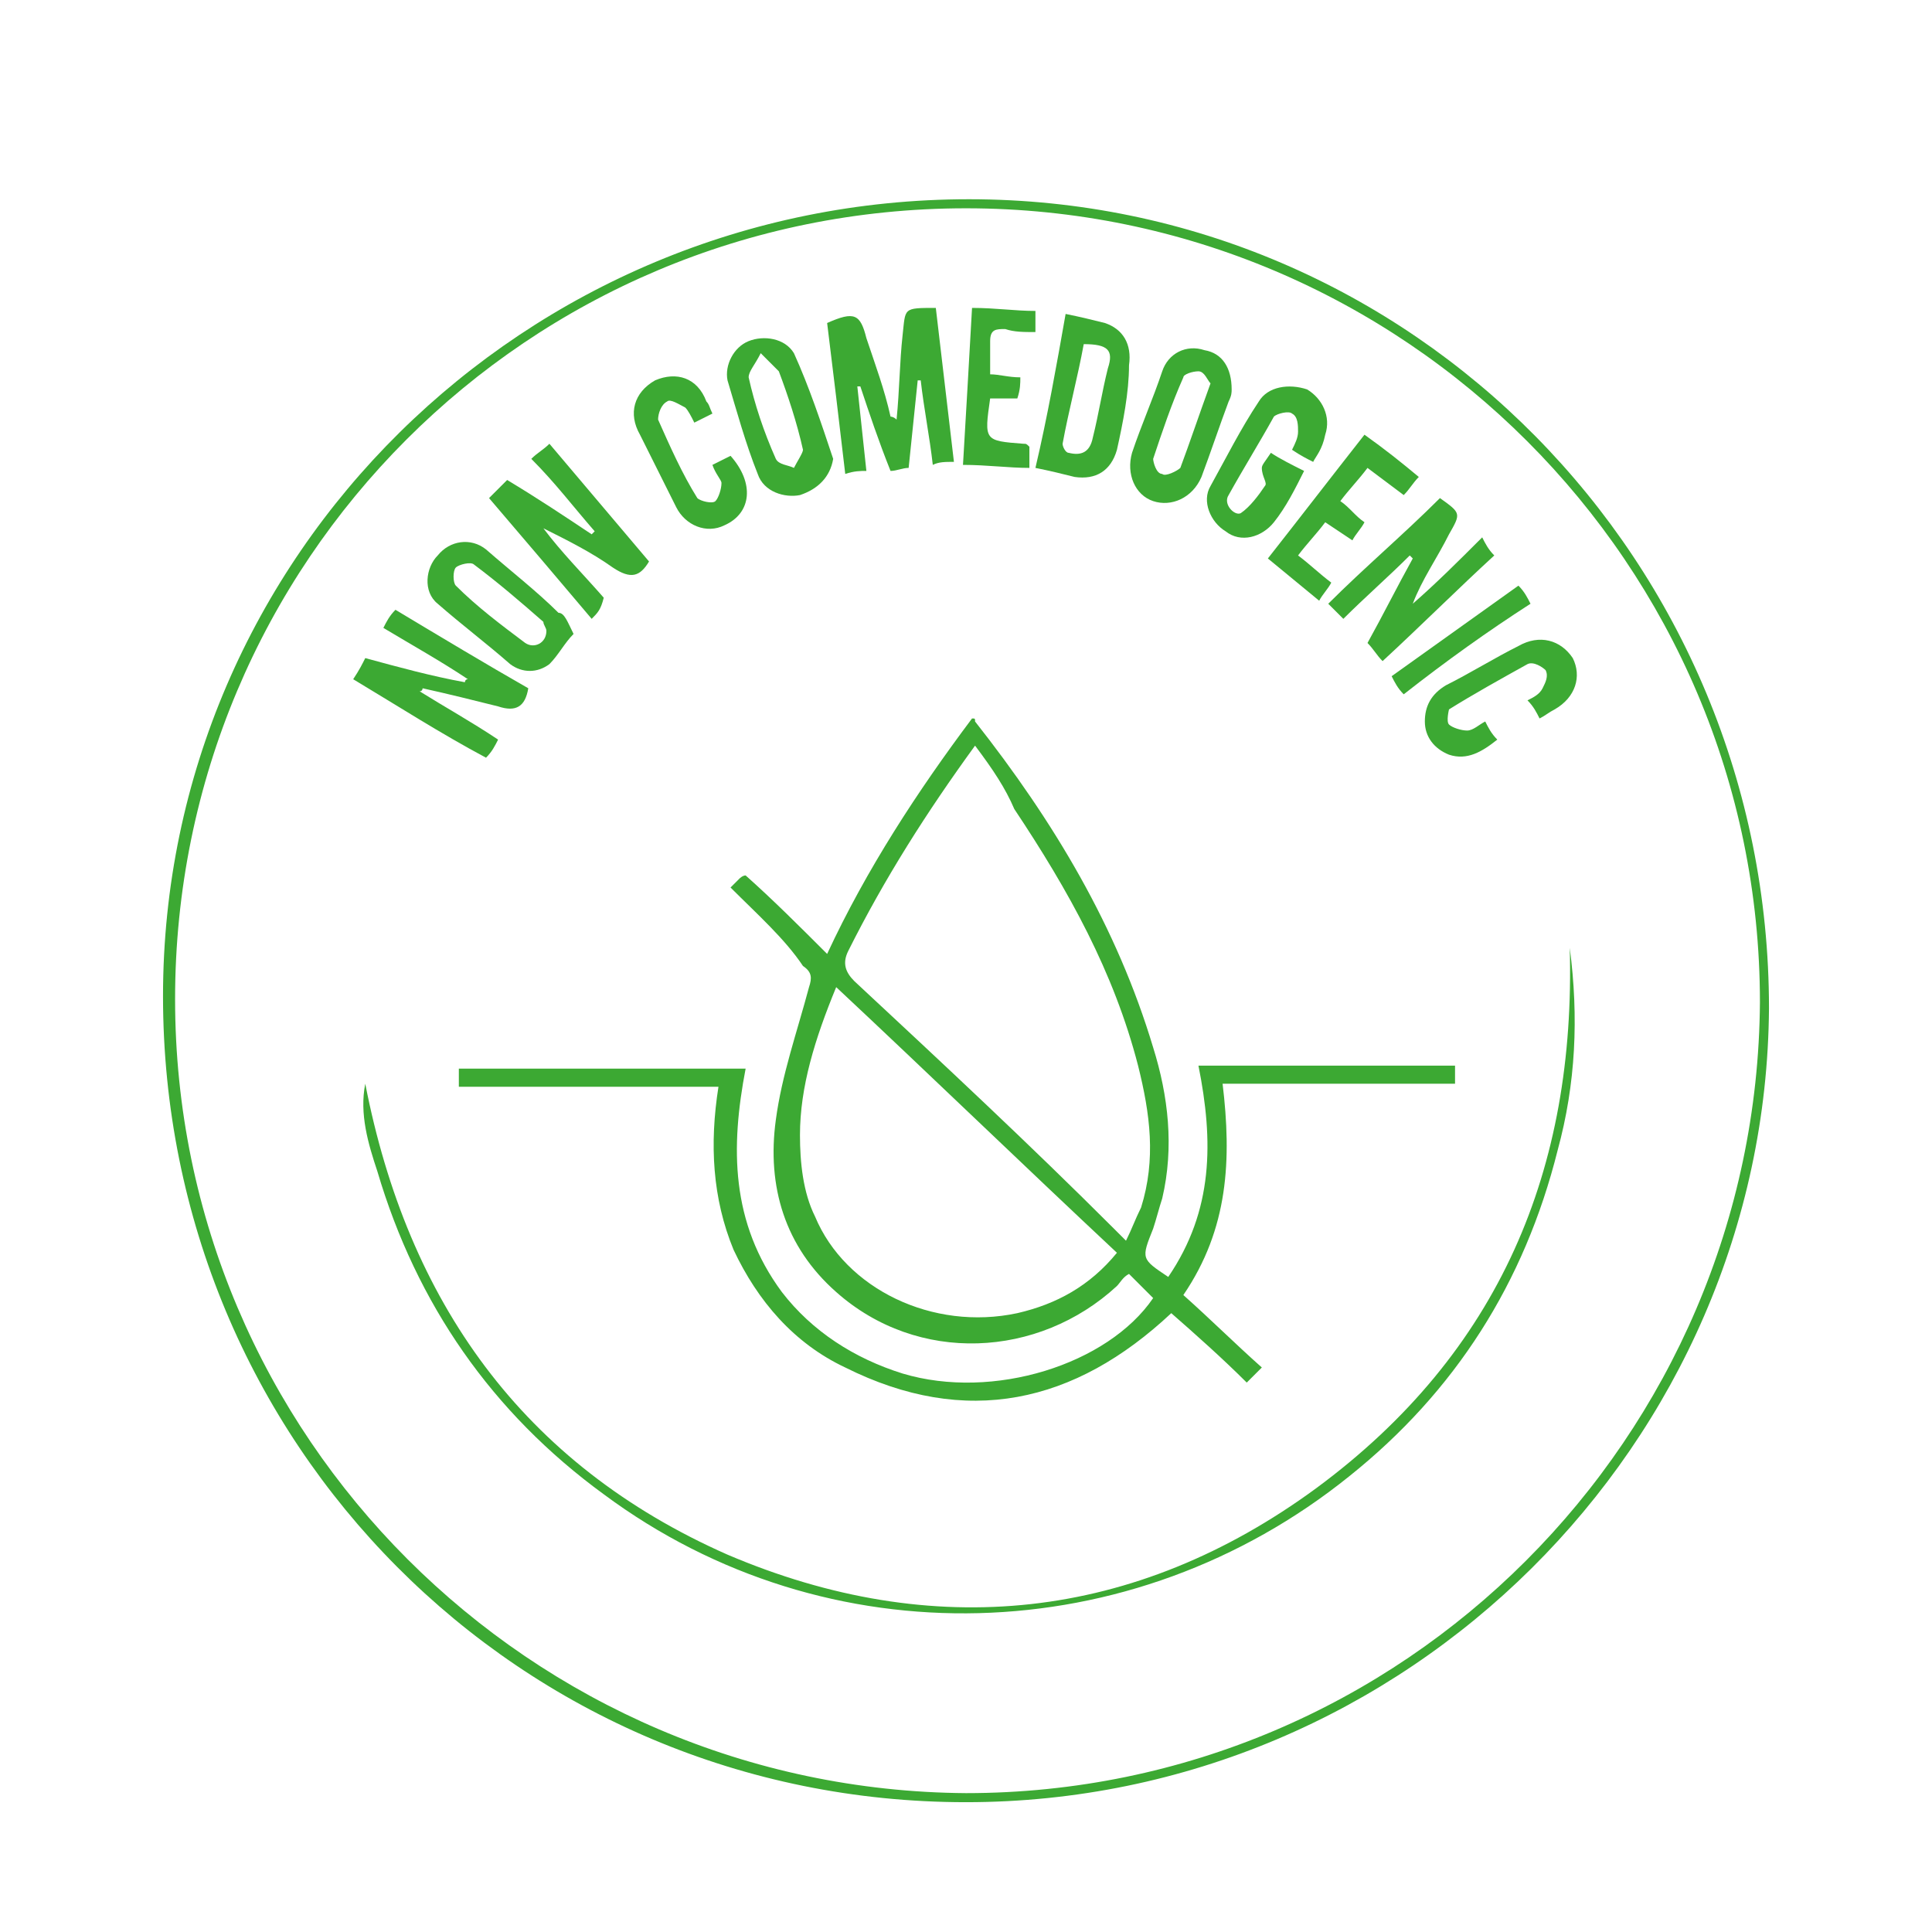 <svg xml:space="preserve" style="enable-background:new 0 0 64 64;" viewBox="0 0 64 64" y="0px" x="0px" xmlns:xlink="http://www.w3.org/1999/xlink" xmlns="http://www.w3.org/2000/svg" id="Layer_1" version="1.1">
<style type="text/css">
	.st0{fill:#3CA933;}
</style>
<g id="XMLID_1_">
	<path d="M32,59.7C17.2,59.7,5.4,47.8,5.4,33c0-14.6,12-26.4,26.7-26.4c14.7,0,26.5,12,26.5,26.8
		C58.5,47.8,46.6,59.7,32,59.7z M5.8,33.1c0,14.5,11.8,26.2,26.2,26.3c14.5,0,26.2-11.8,26.3-26.2C58.3,18.7,46.5,6.9,32,6.9
		C17.5,6.9,5.8,18.6,5.8,33.1z" class="st0" id="XMLID_185_"></path>
	<path d="M24.2,29.4c0.1-0.1,0.2-0.2,0.3-0.3c0,0,0.1-0.1,0.2-0.1c0.9,0.8,1.8,1.7,2.7,2.6
		c1.3-2.8,3-5.4,4.8-7.8c0.1,0,0.1,0,0.1,0.1c2.6,3.3,4.7,6.8,5.9,10.8c0.5,1.6,0.7,3.3,0.3,5c-0.1,0.3-0.2,0.7-0.3,1
		c-0.4,1-0.4,1,0.5,1.6c1.5-2.2,1.5-4.5,1-7c2.8,0,5.6,0,8.5,0c0,0.2,0,0.4,0,0.6c-2.5,0-5.1,0-7.7,0c0.3,2.5,0.2,4.8-1.3,7
		c0.9,0.8,1.7,1.6,2.6,2.4c-0.2,0.2-0.3,0.3-0.5,0.5c-0.8-0.8-1.7-1.6-2.5-2.3c-3.2,3-6.8,3.8-10.8,1.8c-1.7-0.8-2.9-2.2-3.7-3.9
		c-0.7-1.7-0.8-3.5-0.5-5.4c-2.9,0-5.7,0-8.6,0c0-0.2,0-0.4,0-0.6c3.2,0,6.3,0,9.5,0c-0.5,2.6-0.5,5.1,1.2,7.4c1,1.3,2.4,2.2,4,2.7
		c3,0.9,6.8-0.3,8.3-2.5c-0.3-0.3-0.5-0.5-0.8-0.8c-0.2,0.1-0.3,0.3-0.4,0.4c-2.6,2.4-6.6,2.6-9.3,0.2c-1.7-1.5-2.3-3.5-2-5.7
		c0.2-1.5,0.7-2.9,1.1-4.4c0.1-0.3,0.1-0.5-0.2-0.7C26,31.1,25.1,30.3,24.2,29.4z M32.3,24.7c-1.6,2.2-3,4.4-4.2,6.8
		c-0.2,0.4-0.1,0.7,0.2,1c2.9,2.7,5.8,5.4,8.6,8.2c0.1,0.1,0.2,0.2,0.4,0.4c0.2-0.4,0.3-0.7,0.5-1.1c0.5-1.6,0.3-3.1-0.1-4.7
		c-0.8-3.1-2.3-5.8-4.1-8.5C33.3,26.1,32.9,25.5,32.3,24.7z M37,41.5c-3.1-2.9-6.2-5.9-9.3-8.8c-0.7,1.7-1.2,3.3-1.2,4.9
		c0,0.9,0.1,1.9,0.5,2.7c1,2.4,3.9,3.8,6.7,3.2C35,43.2,36.1,42.6,37,41.5z" class="st0" id="XMLID_161_"></path>
	<path d="M52,31.4c0.3,2.3,0.2,4.5-0.4,6.7c-1.1,4.4-3.4,8-6.9,10.8c-7.2,5.8-17.3,6.1-24.7,0.6
		c-3.7-2.7-6.2-6.3-7.5-10.7c-0.3-0.9-0.6-1.9-0.4-2.9c1.4,7.2,5.2,12.6,12,15.6c6.8,2.9,13.5,2.2,19.5-2.2
		C49.7,44.8,52.2,38.7,52,31.4z" class="st0" id="XMLID_160_"></path>
	<path d="M28.4,12.8c0.1,0.9,0.2,1.9,0.3,2.8c-0.2,0-0.4,0-0.7,0.1c-0.2-1.7-0.4-3.4-0.6-5
		c0.9-0.4,1.1-0.3,1.3,0.5c0.3,0.9,0.6,1.7,0.8,2.6c0,0,0.1,0,0.2,0.1c0.1-1,0.1-1.9,0.2-2.8c0.1-0.9,0-0.9,1.1-0.9
		c0.2,1.7,0.4,3.4,0.6,5.1c-0.3,0-0.5,0-0.7,0.1c-0.1-0.9-0.3-1.9-0.4-2.8c0,0-0.1,0-0.1,0c-0.1,1-0.2,1.9-0.3,2.9
		c-0.2,0-0.4,0.1-0.6,0.1c-0.4-1-0.7-1.9-1-2.8C28.5,12.8,28.4,12.8,28.4,12.8z" class="st0" id="XMLID_159_"></path>
	<path d="M47.7,16.5c0.7,0.5,0.7,0.5,0.3,1.2c-0.4,0.8-0.9,1.5-1.2,2.3c0.8-0.7,1.5-1.4,2.3-2.2
		c0.1,0.2,0.2,0.4,0.4,0.6c-1.2,1.1-2.4,2.3-3.7,3.5c-0.2-0.2-0.3-0.4-0.5-0.6c0.5-0.9,1-1.9,1.5-2.8c0,0-0.1-0.1-0.1-0.1
		c-0.7,0.7-1.5,1.4-2.2,2.1c-0.2-0.2-0.3-0.3-0.5-0.5C45.2,18.8,46.5,17.7,47.7,16.5z" class="st0" id="XMLID_158_"></path>
	<path d="M11.7,22.5c0.2-0.3,0.3-0.5,0.4-0.7c1.1,0.3,2.2,0.6,3.3,0.8c0,0,0-0.1,0.1-0.1
		c-0.9-0.6-1.8-1.1-2.8-1.7c0.1-0.2,0.2-0.4,0.4-0.6c1.5,0.9,3,1.8,4.4,2.6c-0.1,0.6-0.4,0.8-1,0.6c-0.8-0.2-1.6-0.4-2.5-0.6
		c0,0,0,0.1-0.1,0.1c0.8,0.5,1.7,1,2.6,1.6c-0.1,0.2-0.2,0.4-0.4,0.6C14.6,24.3,13.2,23.4,11.7,22.5z" class="st0" id="XMLID_157_"></path>
	<path d="M19.6,20.5c-1.1-1.3-2.2-2.6-3.4-4c0.2-0.2,0.4-0.4,0.6-0.6c1,0.6,1.9,1.2,2.8,1.8
		c0,0,0.1-0.1,0.1-0.1c-0.7-0.8-1.3-1.6-2.1-2.4c0.2-0.2,0.4-0.3,0.6-0.5c1.1,1.3,2.2,2.6,3.3,3.9c-0.3,0.5-0.6,0.6-1.2,0.2
		c-0.7-0.5-1.5-0.9-2.3-1.3c0.6,0.8,1.3,1.5,2,2.3C19.9,20.2,19.8,20.3,19.6,20.5z" class="st0" id="XMLID_156_"></path>
	<path d="M34.3,15.5c0.4-1.7,0.7-3.4,1-5.1c0.5,0.1,0.9,0.2,1.3,0.3c0.6,0.2,0.9,0.7,0.8,1.4
		C37.4,13,37.2,14,37,14.9c-0.2,0.7-0.7,1-1.4,0.9C35.2,15.7,34.8,15.6,34.3,15.5z M35.9,11.4c-0.2,1.1-0.5,2.2-0.7,3.3
		c0,0.1,0.1,0.3,0.2,0.3c0.4,0.1,0.7,0,0.8-0.5c0.2-0.8,0.3-1.5,0.5-2.3C36.9,11.6,36.7,11.4,35.9,11.4z" class="st0" id="XMLID_153_"></path>
	<path d="M19,21c-0.3,0.3-0.5,0.7-0.8,1c-0.4,0.3-0.9,0.3-1.3,0c-0.8-0.7-1.6-1.3-2.4-2
		c-0.5-0.4-0.4-1.2,0-1.6c0.4-0.5,1.1-0.6,1.6-0.2c0.8,0.7,1.7,1.4,2.4,2.1C18.7,20.3,18.8,20.6,19,21z M18.1,20.9
		c0-0.1-0.1-0.2-0.1-0.3c-0.8-0.7-1.5-1.3-2.3-1.9c-0.1-0.1-0.5,0-0.6,0.1c-0.1,0.1-0.1,0.5,0,0.6c0.7,0.7,1.5,1.3,2.3,1.9
		C17.7,21.5,18.1,21.3,18.1,20.9z" class="st0" id="XMLID_150_"></path>
	<path d="M27.6,15.2c-0.1,0.6-0.5,1-1.1,1.2c-0.5,0.1-1.2-0.1-1.4-0.7c-0.4-1-0.7-2.1-1-3.1
		c-0.1-0.5,0.2-1.1,0.7-1.3c0.5-0.2,1.2-0.1,1.5,0.4C26.8,12.8,27.2,14,27.6,15.2z M25.2,11.7c-0.2,0.4-0.4,0.6-0.4,0.8
		c0.2,0.9,0.5,1.8,0.9,2.7c0.1,0.2,0.4,0.2,0.6,0.3c0.1-0.2,0.3-0.5,0.3-0.6c-0.2-0.9-0.5-1.8-0.8-2.6C25.7,12.2,25.5,12,25.2,11.7z" class="st0" id="XMLID_147_"></path>
	<path d="M40.8,12.9c0,0.1,0,0.2-0.1,0.4c-0.3,0.8-0.6,1.7-0.9,2.5c-0.3,0.7-1,1-1.6,0.8
		c-0.6-0.2-0.9-0.9-0.7-1.6c0.3-0.9,0.7-1.8,1-2.7c0.2-0.6,0.8-0.9,1.4-0.7C40.5,11.7,40.8,12.2,40.8,12.9z M40.1,12.7
		c-0.1-0.1-0.2-0.4-0.4-0.4c-0.2,0-0.5,0.1-0.5,0.2c-0.4,0.9-0.7,1.8-1,2.7c0,0.1,0.1,0.5,0.3,0.5c0.1,0.1,0.5-0.1,0.6-0.2
		C39.4,14.7,39.7,13.8,40.1,12.7z" class="st0" id="XMLID_144_"></path>
	<path d="M43.5,15.3c-0.2-0.1-0.4-0.2-0.7-0.4c0.1-0.2,0.2-0.4,0.2-0.6c0-0.2,0-0.5-0.2-0.6
		c-0.1-0.1-0.5,0-0.6,0.1c-0.5,0.9-1,1.7-1.5,2.6c-0.2,0.3,0.2,0.7,0.4,0.6c0.3-0.2,0.6-0.6,0.8-0.9c0.1-0.1-0.1-0.3-0.1-0.6
		c0-0.1,0.1-0.2,0.3-0.5c0.3,0.2,0.7,0.4,1.1,0.6c-0.3,0.6-0.6,1.2-1,1.7c-0.4,0.5-1.1,0.7-1.6,0.3c-0.5-0.3-0.8-1-0.5-1.5
		c0.5-0.9,1-1.9,1.6-2.8c0.3-0.5,1-0.6,1.6-0.4c0.5,0.3,0.8,0.9,0.6,1.5C43.8,14.9,43.6,15.1,43.5,15.3z" class="st0" id="XMLID_143_"></path>
	<path d="M23.6,15.4c0.2-0.1,0.4-0.2,0.6-0.3C25,16,24.9,17,24,17.4c-0.6,0.3-1.3,0-1.6-0.6
		c-0.4-0.8-0.8-1.6-1.2-2.4c-0.4-0.7-0.2-1.4,0.5-1.8c0.7-0.3,1.4-0.1,1.7,0.7c0.1,0.1,0.1,0.2,0.2,0.4c-0.2,0.1-0.4,0.2-0.6,0.3
		c-0.1-0.2-0.2-0.4-0.3-0.5c-0.2-0.1-0.5-0.3-0.6-0.2c-0.2,0.1-0.3,0.4-0.3,0.6c0.4,0.9,0.8,1.8,1.3,2.6c0.1,0.1,0.5,0.2,0.6,0.1
		c0.1-0.1,0.2-0.4,0.2-0.6C23.9,15.9,23.7,15.7,23.6,15.4z" class="st0" id="XMLID_142_"></path>
	<path d="M51,23.8c-0.1-0.2-0.2-0.4-0.4-0.6c0.2-0.1,0.4-0.2,0.5-0.4c0.1-0.2,0.2-0.4,0.1-0.6
		c-0.1-0.1-0.4-0.3-0.6-0.2c-0.9,0.5-1.8,1-2.6,1.5C48,23.5,47.9,23.9,48,24c0.1,0.1,0.4,0.2,0.6,0.2c0.2,0,0.4-0.2,0.6-0.3
		c0.1,0.2,0.2,0.4,0.4,0.6c-0.5,0.4-1,0.7-1.6,0.5c-0.5-0.2-0.8-0.6-0.8-1.1c0-0.5,0.2-0.9,0.7-1.2c0.8-0.4,1.6-0.9,2.4-1.3
		c0.7-0.4,1.4-0.2,1.8,0.4c0.3,0.6,0.1,1.3-0.6,1.7C51.3,23.6,51.2,23.7,51,23.8z" class="st0" id="XMLID_141_"></path>
	<path d="M47,15.8c-0.2,0.2-0.3,0.4-0.5,0.6c-0.4-0.3-0.8-0.6-1.2-0.9c-0.3,0.4-0.6,0.7-0.9,1.1
		c0.3,0.2,0.5,0.5,0.8,0.7c-0.1,0.2-0.3,0.4-0.4,0.6c-0.3-0.2-0.6-0.4-0.9-0.6c-0.3,0.4-0.6,0.7-0.9,1.1c0.4,0.3,0.7,0.6,1.1,0.9
		c-0.1,0.2-0.3,0.4-0.4,0.6c-0.6-0.5-1.1-0.9-1.7-1.4c1.1-1.4,2.1-2.7,3.2-4.1C45.9,14.9,46.4,15.3,47,15.8z" class="st0" id="XMLID_140_"></path>
	<path d="M32.8,13.2c-0.2,1.4-0.2,1.4,1.1,1.5c0.1,0,0.1,0,0.2,0.1c0,0.2,0,0.4,0,0.7
		c-0.7,0-1.4-0.1-2.2-0.1c0.1-1.7,0.2-3.4,0.3-5.2c0.8,0,1.4,0.1,2.1,0.1c0,0.3,0,0.5,0,0.7c-0.4,0-0.7,0-1-0.1
		c-0.3,0-0.5,0-0.5,0.4c0,0.3,0,0.7,0,1.1c0.3,0,0.6,0.1,1,0.1c0,0.2,0,0.4-0.1,0.7C33.5,13.2,33.2,13.2,32.8,13.2z" class="st0" id="XMLID_139_"></path>
	<path d="M46.5,23c-0.2-0.2-0.3-0.4-0.4-0.6c1.4-1,2.8-2,4.2-3c0.2,0.2,0.3,0.4,0.4,0.6
		C49.3,20.9,47.9,21.9,46.5,23z" class="st0" id="XMLID_138_"></path>
</g>
</svg>
